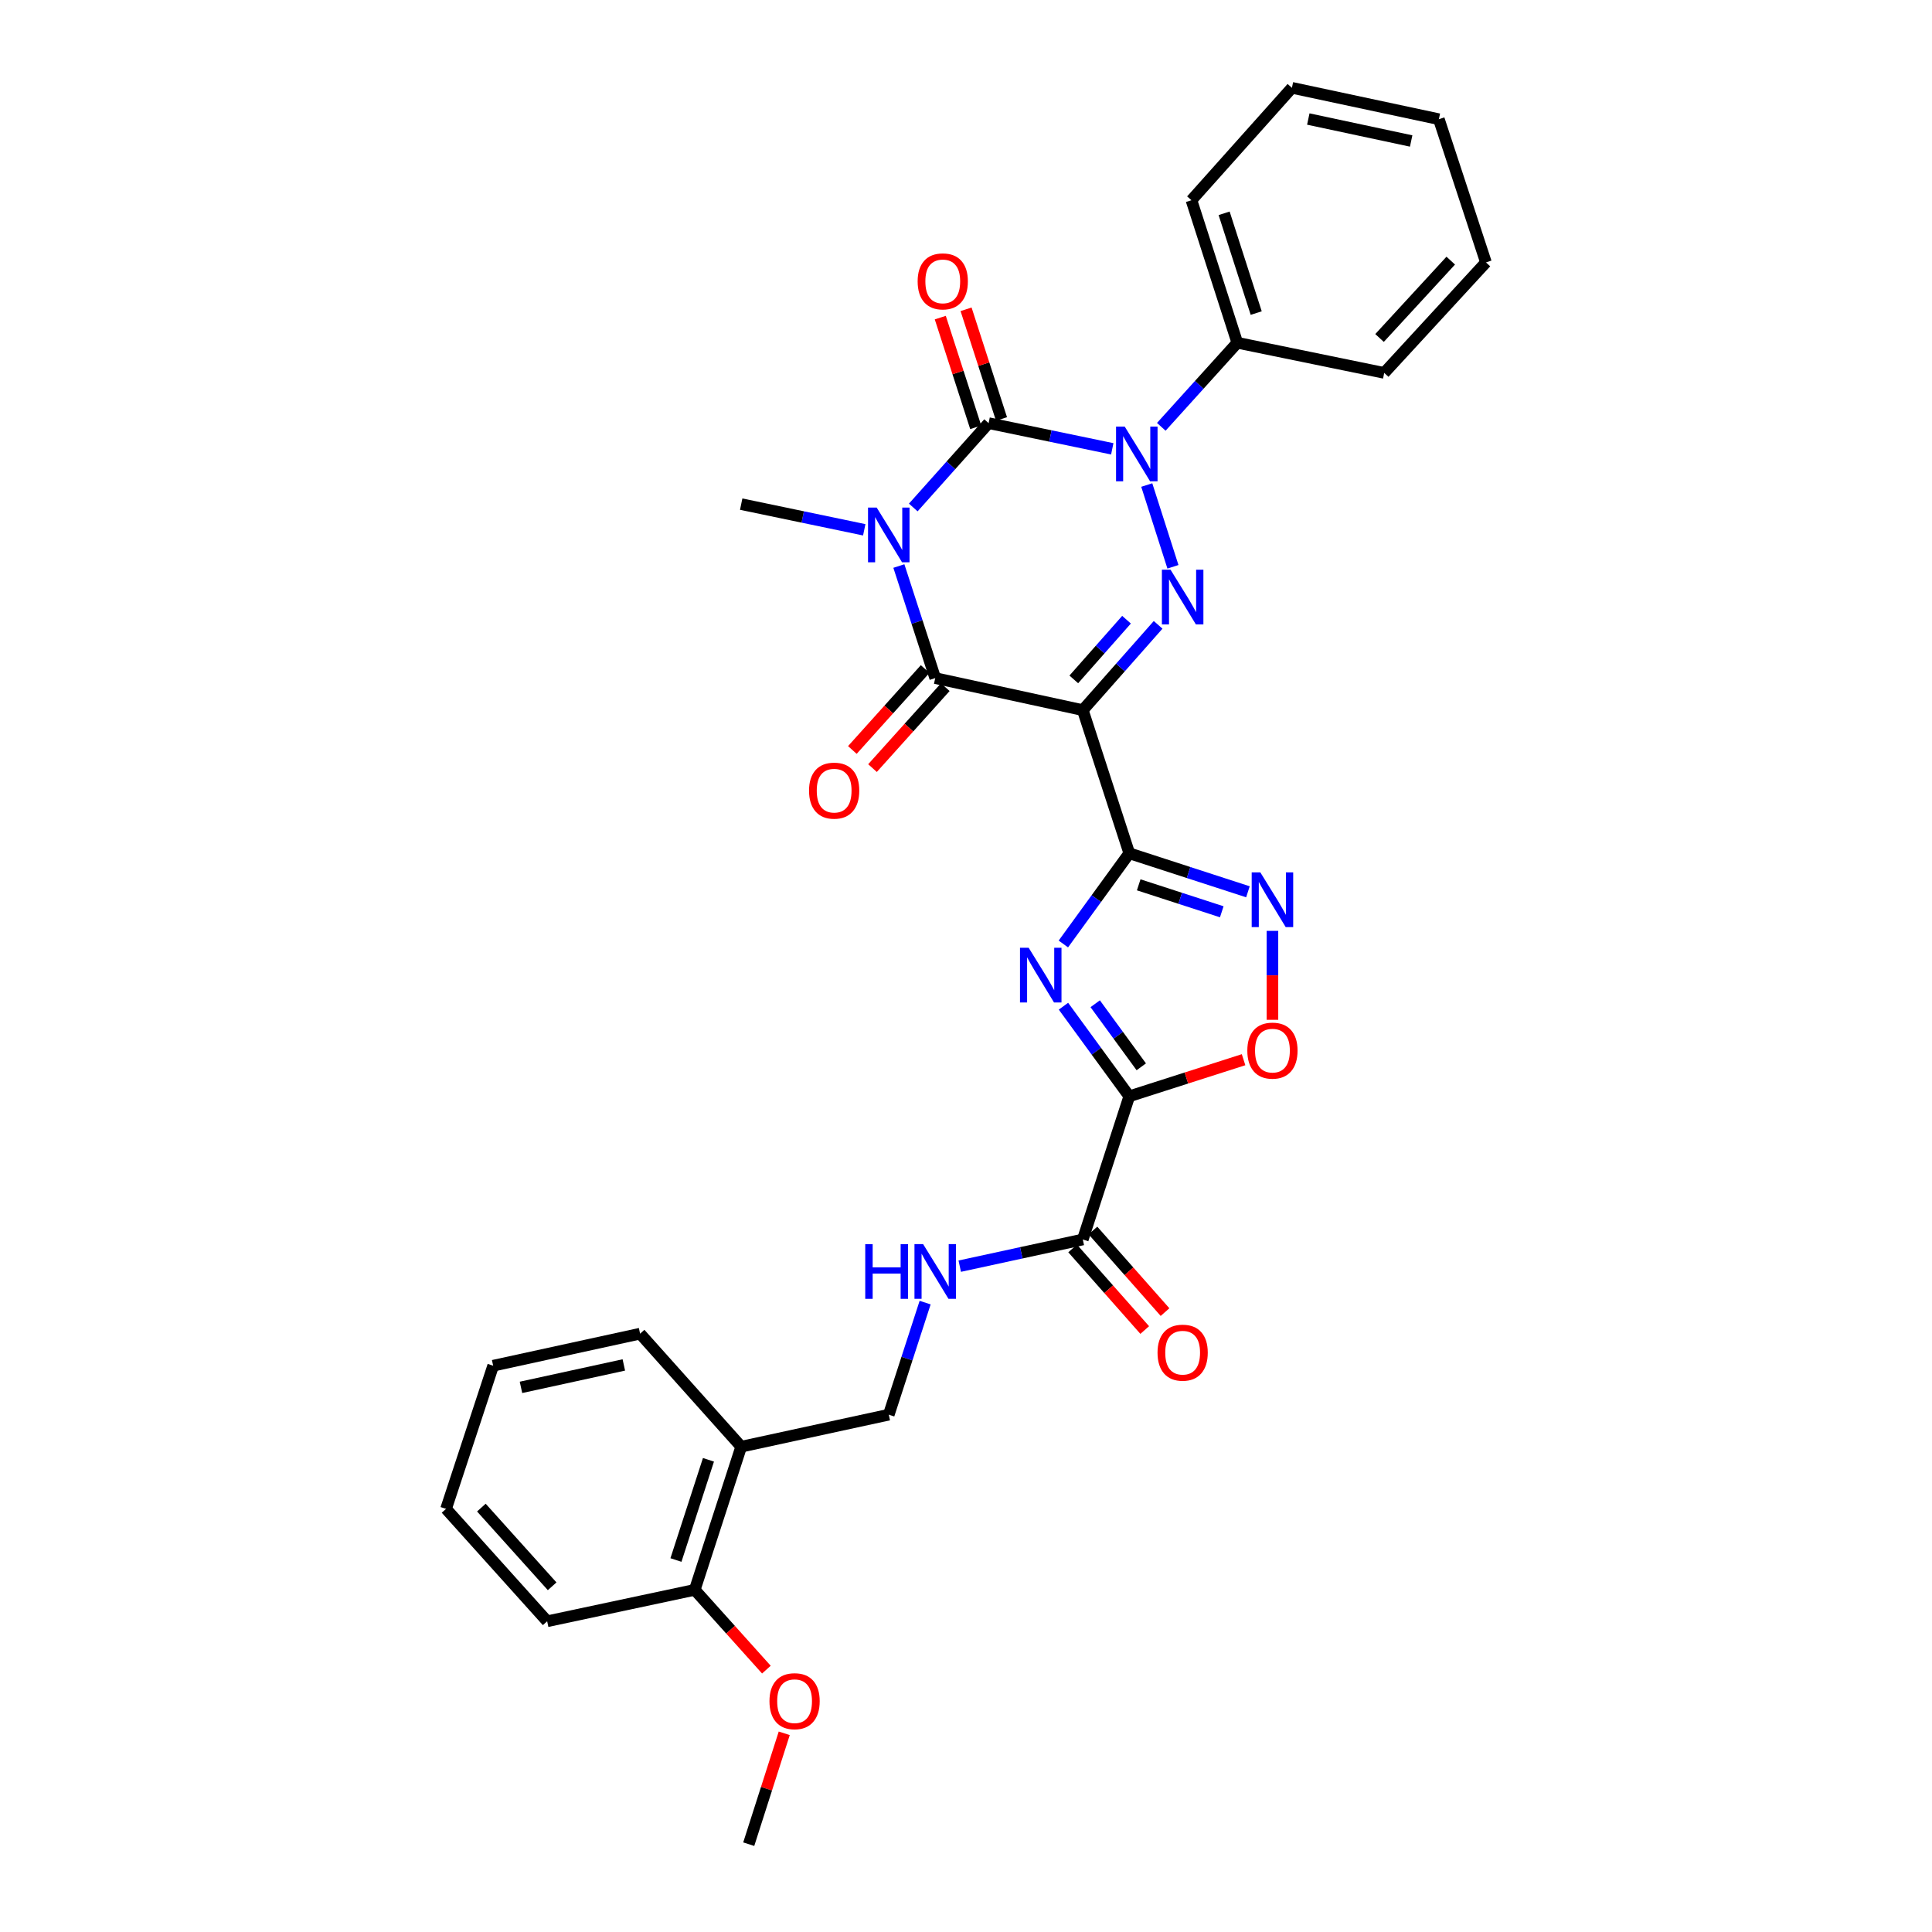 <?xml version='1.0' encoding='iso-8859-1'?>
<svg version='1.1' baseProfile='full'
              xmlns='http://www.w3.org/2000/svg'
                      xmlns:rdkit='http://www.rdkit.org/xml'
                      xmlns:xlink='http://www.w3.org/1999/xlink'
                  xml:space='preserve'
width='1000px' height='1000px' viewBox='0 0 1000 1000'>
<!-- END OF HEADER -->
<rect style='opacity:1.0;fill:#FFFFFF;stroke:none' width='1000' height='1000' x='0' y='0'> </rect>
<path class='bond-1' d='M 472.706,262.675 L 492.204,240.846' style='fill:none;fill-rule:evenodd;stroke:#0000FF;stroke-width:6px;stroke-linecap:butt;stroke-linejoin:miter;stroke-opacity:1' />
<path class='bond-1' d='M 492.204,240.846 L 511.701,219.018' style='fill:none;fill-rule:evenodd;stroke:#000000;stroke-width:6px;stroke-linecap:butt;stroke-linejoin:miter;stroke-opacity:1' />
<path class='bond-5' d='M 465.253,292.978 L 474.661,321.979' style='fill:none;fill-rule:evenodd;stroke:#0000FF;stroke-width:6px;stroke-linecap:butt;stroke-linejoin:miter;stroke-opacity:1' />
<path class='bond-5' d='M 474.661,321.979 L 484.069,350.98' style='fill:none;fill-rule:evenodd;stroke:#000000;stroke-width:6px;stroke-linecap:butt;stroke-linejoin:miter;stroke-opacity:1' />
<path class='bond-19' d='M 447.336,274.223 L 415.489,267.581' style='fill:none;fill-rule:evenodd;stroke:#0000FF;stroke-width:6px;stroke-linecap:butt;stroke-linejoin:miter;stroke-opacity:1' />
<path class='bond-19' d='M 415.489,267.581 L 383.642,260.938' style='fill:none;fill-rule:evenodd;stroke:#000000;stroke-width:6px;stroke-linecap:butt;stroke-linejoin:miter;stroke-opacity:1' />
<path class='bond-0' d='M 560.454,367.558 L 484.069,350.98' style='fill:none;fill-rule:evenodd;stroke:#000000;stroke-width:6px;stroke-linecap:butt;stroke-linejoin:miter;stroke-opacity:1' />
<path class='bond-2' d='M 560.454,367.558 L 584.511,441.653' style='fill:none;fill-rule:evenodd;stroke:#000000;stroke-width:6px;stroke-linecap:butt;stroke-linejoin:miter;stroke-opacity:1' />
<path class='bond-4' d='M 560.454,367.558 L 579.949,345.489' style='fill:none;fill-rule:evenodd;stroke:#000000;stroke-width:6px;stroke-linecap:butt;stroke-linejoin:miter;stroke-opacity:1' />
<path class='bond-4' d='M 579.949,345.489 L 599.444,323.42' style='fill:none;fill-rule:evenodd;stroke:#0000FF;stroke-width:6px;stroke-linecap:butt;stroke-linejoin:miter;stroke-opacity:1' />
<path class='bond-4' d='M 555.793,351.654 L 569.439,336.205' style='fill:none;fill-rule:evenodd;stroke:#000000;stroke-width:6px;stroke-linecap:butt;stroke-linejoin:miter;stroke-opacity:1' />
<path class='bond-4' d='M 569.439,336.205 L 583.086,320.757' style='fill:none;fill-rule:evenodd;stroke:#0000FF;stroke-width:6px;stroke-linecap:butt;stroke-linejoin:miter;stroke-opacity:1' />
<path class='bond-3' d='M 511.701,219.018 L 543.704,225.665' style='fill:none;fill-rule:evenodd;stroke:#000000;stroke-width:6px;stroke-linecap:butt;stroke-linejoin:miter;stroke-opacity:1' />
<path class='bond-3' d='M 543.704,225.665 L 575.707,232.312' style='fill:none;fill-rule:evenodd;stroke:#0000FF;stroke-width:6px;stroke-linecap:butt;stroke-linejoin:miter;stroke-opacity:1' />
<path class='bond-12' d='M 518.373,216.863 L 509.204,188.476' style='fill:none;fill-rule:evenodd;stroke:#000000;stroke-width:6px;stroke-linecap:butt;stroke-linejoin:miter;stroke-opacity:1' />
<path class='bond-12' d='M 509.204,188.476 L 500.035,160.089' style='fill:none;fill-rule:evenodd;stroke:#FF0000;stroke-width:6px;stroke-linecap:butt;stroke-linejoin:miter;stroke-opacity:1' />
<path class='bond-12' d='M 505.029,221.173 L 495.86,192.786' style='fill:none;fill-rule:evenodd;stroke:#000000;stroke-width:6px;stroke-linecap:butt;stroke-linejoin:miter;stroke-opacity:1' />
<path class='bond-12' d='M 495.86,192.786 L 486.691,164.399' style='fill:none;fill-rule:evenodd;stroke:#FF0000;stroke-width:6px;stroke-linecap:butt;stroke-linejoin:miter;stroke-opacity:1' />
<path class='bond-6' d='M 584.511,441.653 L 567.452,465.127' style='fill:none;fill-rule:evenodd;stroke:#000000;stroke-width:6px;stroke-linecap:butt;stroke-linejoin:miter;stroke-opacity:1' />
<path class='bond-6' d='M 567.452,465.127 L 550.394,488.601' style='fill:none;fill-rule:evenodd;stroke:#0000FF;stroke-width:6px;stroke-linecap:butt;stroke-linejoin:miter;stroke-opacity:1' />
<path class='bond-8' d='M 584.511,441.653 L 615.218,451.622' style='fill:none;fill-rule:evenodd;stroke:#000000;stroke-width:6px;stroke-linecap:butt;stroke-linejoin:miter;stroke-opacity:1' />
<path class='bond-8' d='M 615.218,451.622 L 645.926,461.591' style='fill:none;fill-rule:evenodd;stroke:#0000FF;stroke-width:6px;stroke-linecap:butt;stroke-linejoin:miter;stroke-opacity:1' />
<path class='bond-8' d='M 589.393,457.982 L 610.888,464.96' style='fill:none;fill-rule:evenodd;stroke:#000000;stroke-width:6px;stroke-linecap:butt;stroke-linejoin:miter;stroke-opacity:1' />
<path class='bond-8' d='M 610.888,464.96 L 632.384,471.938' style='fill:none;fill-rule:evenodd;stroke:#0000FF;stroke-width:6px;stroke-linecap:butt;stroke-linejoin:miter;stroke-opacity:1' />
<path class='bond-13' d='M 601.085,220.924 L 620.754,199.167' style='fill:none;fill-rule:evenodd;stroke:#0000FF;stroke-width:6px;stroke-linecap:butt;stroke-linejoin:miter;stroke-opacity:1' />
<path class='bond-13' d='M 620.754,199.167 L 640.423,177.409' style='fill:none;fill-rule:evenodd;stroke:#000000;stroke-width:6px;stroke-linecap:butt;stroke-linejoin:miter;stroke-opacity:1' />
<path class='bond-31' d='M 593.563,251.055 L 607.114,293.37' style='fill:none;fill-rule:evenodd;stroke:#0000FF;stroke-width:6px;stroke-linecap:butt;stroke-linejoin:miter;stroke-opacity:1' />
<path class='bond-14' d='M 478.855,346.292 L 460.017,367.24' style='fill:none;fill-rule:evenodd;stroke:#000000;stroke-width:6px;stroke-linecap:butt;stroke-linejoin:miter;stroke-opacity:1' />
<path class='bond-14' d='M 460.017,367.24 L 441.179,388.187' style='fill:none;fill-rule:evenodd;stroke:#FF0000;stroke-width:6px;stroke-linecap:butt;stroke-linejoin:miter;stroke-opacity:1' />
<path class='bond-14' d='M 489.282,355.669 L 470.444,376.616' style='fill:none;fill-rule:evenodd;stroke:#000000;stroke-width:6px;stroke-linecap:butt;stroke-linejoin:miter;stroke-opacity:1' />
<path class='bond-14' d='M 470.444,376.616 L 451.606,397.564' style='fill:none;fill-rule:evenodd;stroke:#FF0000;stroke-width:6px;stroke-linecap:butt;stroke-linejoin:miter;stroke-opacity:1' />
<path class='bond-7' d='M 550.449,520.812 L 567.48,544.129' style='fill:none;fill-rule:evenodd;stroke:#0000FF;stroke-width:6px;stroke-linecap:butt;stroke-linejoin:miter;stroke-opacity:1' />
<path class='bond-7' d='M 567.48,544.129 L 584.511,567.446' style='fill:none;fill-rule:evenodd;stroke:#000000;stroke-width:6px;stroke-linecap:butt;stroke-linejoin:miter;stroke-opacity:1' />
<path class='bond-7' d='M 566.882,519.536 L 578.804,535.858' style='fill:none;fill-rule:evenodd;stroke:#0000FF;stroke-width:6px;stroke-linecap:butt;stroke-linejoin:miter;stroke-opacity:1' />
<path class='bond-7' d='M 578.804,535.858 L 590.725,552.18' style='fill:none;fill-rule:evenodd;stroke:#000000;stroke-width:6px;stroke-linecap:butt;stroke-linejoin:miter;stroke-opacity:1' />
<path class='bond-10' d='M 584.511,567.446 L 560.454,641.549' style='fill:none;fill-rule:evenodd;stroke:#000000;stroke-width:6px;stroke-linecap:butt;stroke-linejoin:miter;stroke-opacity:1' />
<path class='bond-32' d='M 584.511,567.446 L 614.09,557.974' style='fill:none;fill-rule:evenodd;stroke:#000000;stroke-width:6px;stroke-linecap:butt;stroke-linejoin:miter;stroke-opacity:1' />
<path class='bond-32' d='M 614.09,557.974 L 643.668,548.502' style='fill:none;fill-rule:evenodd;stroke:#FF0000;stroke-width:6px;stroke-linecap:butt;stroke-linejoin:miter;stroke-opacity:1' />
<path class='bond-9' d='M 658.614,481.82 L 658.614,504.835' style='fill:none;fill-rule:evenodd;stroke:#0000FF;stroke-width:6px;stroke-linecap:butt;stroke-linejoin:miter;stroke-opacity:1' />
<path class='bond-9' d='M 658.614,504.835 L 658.614,527.849' style='fill:none;fill-rule:evenodd;stroke:#FF0000;stroke-width:6px;stroke-linecap:butt;stroke-linejoin:miter;stroke-opacity:1' />
<path class='bond-11' d='M 560.454,641.549 L 528.608,648.457' style='fill:none;fill-rule:evenodd;stroke:#000000;stroke-width:6px;stroke-linecap:butt;stroke-linejoin:miter;stroke-opacity:1' />
<path class='bond-11' d='M 528.608,648.457 L 496.763,655.365' style='fill:none;fill-rule:evenodd;stroke:#0000FF;stroke-width:6px;stroke-linecap:butt;stroke-linejoin:miter;stroke-opacity:1' />
<path class='bond-17' d='M 555.199,646.19 L 573.853,667.308' style='fill:none;fill-rule:evenodd;stroke:#000000;stroke-width:6px;stroke-linecap:butt;stroke-linejoin:miter;stroke-opacity:1' />
<path class='bond-17' d='M 573.853,667.308 L 592.507,688.425' style='fill:none;fill-rule:evenodd;stroke:#FF0000;stroke-width:6px;stroke-linecap:butt;stroke-linejoin:miter;stroke-opacity:1' />
<path class='bond-17' d='M 565.709,636.907 L 584.363,658.024' style='fill:none;fill-rule:evenodd;stroke:#000000;stroke-width:6px;stroke-linecap:butt;stroke-linejoin:miter;stroke-opacity:1' />
<path class='bond-17' d='M 584.363,658.024 L 603.017,679.141' style='fill:none;fill-rule:evenodd;stroke:#FF0000;stroke-width:6px;stroke-linecap:butt;stroke-linejoin:miter;stroke-opacity:1' />
<path class='bond-16' d='M 478.844,674.227 L 469.435,703.232' style='fill:none;fill-rule:evenodd;stroke:#0000FF;stroke-width:6px;stroke-linecap:butt;stroke-linejoin:miter;stroke-opacity:1' />
<path class='bond-16' d='M 469.435,703.232 L 460.027,732.237' style='fill:none;fill-rule:evenodd;stroke:#000000;stroke-width:6px;stroke-linecap:butt;stroke-linejoin:miter;stroke-opacity:1' />
<path class='bond-22' d='M 640.423,177.409 L 616.693,103.634' style='fill:none;fill-rule:evenodd;stroke:#000000;stroke-width:6px;stroke-linecap:butt;stroke-linejoin:miter;stroke-opacity:1' />
<path class='bond-22' d='M 650.213,162.049 L 633.602,110.406' style='fill:none;fill-rule:evenodd;stroke:#000000;stroke-width:6px;stroke-linecap:butt;stroke-linejoin:miter;stroke-opacity:1' />
<path class='bond-23' d='M 640.423,177.409 L 716.465,193.013' style='fill:none;fill-rule:evenodd;stroke:#000000;stroke-width:6px;stroke-linecap:butt;stroke-linejoin:miter;stroke-opacity:1' />
<path class='bond-15' d='M 383.642,748.807 L 460.027,732.237' style='fill:none;fill-rule:evenodd;stroke:#000000;stroke-width:6px;stroke-linecap:butt;stroke-linejoin:miter;stroke-opacity:1' />
<path class='bond-18' d='M 383.642,748.807 L 359.601,822.902' style='fill:none;fill-rule:evenodd;stroke:#000000;stroke-width:6px;stroke-linecap:butt;stroke-linejoin:miter;stroke-opacity:1' />
<path class='bond-18' d='M 366.697,755.594 L 349.868,807.46' style='fill:none;fill-rule:evenodd;stroke:#000000;stroke-width:6px;stroke-linecap:butt;stroke-linejoin:miter;stroke-opacity:1' />
<path class='bond-21' d='M 383.642,748.807 L 331.313,690.301' style='fill:none;fill-rule:evenodd;stroke:#000000;stroke-width:6px;stroke-linecap:butt;stroke-linejoin:miter;stroke-opacity:1' />
<path class='bond-20' d='M 359.601,822.902 L 378.14,843.55' style='fill:none;fill-rule:evenodd;stroke:#000000;stroke-width:6px;stroke-linecap:butt;stroke-linejoin:miter;stroke-opacity:1' />
<path class='bond-20' d='M 378.14,843.55 L 396.68,864.197' style='fill:none;fill-rule:evenodd;stroke:#FF0000;stroke-width:6px;stroke-linecap:butt;stroke-linejoin:miter;stroke-opacity:1' />
<path class='bond-24' d='M 359.601,822.902 L 283.215,839.169' style='fill:none;fill-rule:evenodd;stroke:#000000;stroke-width:6px;stroke-linecap:butt;stroke-linejoin:miter;stroke-opacity:1' />
<path class='bond-25' d='M 405.925,897.156 L 396.735,925.85' style='fill:none;fill-rule:evenodd;stroke:#FF0000;stroke-width:6px;stroke-linecap:butt;stroke-linejoin:miter;stroke-opacity:1' />
<path class='bond-25' d='M 396.735,925.85 L 387.545,954.545' style='fill:none;fill-rule:evenodd;stroke:#000000;stroke-width:6px;stroke-linecap:butt;stroke-linejoin:miter;stroke-opacity:1' />
<path class='bond-26' d='M 331.313,690.301 L 255.263,706.887' style='fill:none;fill-rule:evenodd;stroke:#000000;stroke-width:6px;stroke-linecap:butt;stroke-linejoin:miter;stroke-opacity:1' />
<path class='bond-26' d='M 322.894,706.49 L 269.659,718.1' style='fill:none;fill-rule:evenodd;stroke:#000000;stroke-width:6px;stroke-linecap:butt;stroke-linejoin:miter;stroke-opacity:1' />
<path class='bond-27' d='M 616.693,103.634 L 668.694,45.455' style='fill:none;fill-rule:evenodd;stroke:#000000;stroke-width:6px;stroke-linecap:butt;stroke-linejoin:miter;stroke-opacity:1' />
<path class='bond-28' d='M 716.465,193.013 L 769.121,135.816' style='fill:none;fill-rule:evenodd;stroke:#000000;stroke-width:6px;stroke-linecap:butt;stroke-linejoin:miter;stroke-opacity:1' />
<path class='bond-28' d='M 714.047,174.936 L 750.906,134.898' style='fill:none;fill-rule:evenodd;stroke:#000000;stroke-width:6px;stroke-linecap:butt;stroke-linejoin:miter;stroke-opacity:1' />
<path class='bond-34' d='M 283.215,839.169 L 230.879,780.982' style='fill:none;fill-rule:evenodd;stroke:#000000;stroke-width:6px;stroke-linecap:butt;stroke-linejoin:miter;stroke-opacity:1' />
<path class='bond-34' d='M 285.791,821.063 L 249.155,780.332' style='fill:none;fill-rule:evenodd;stroke:#000000;stroke-width:6px;stroke-linecap:butt;stroke-linejoin:miter;stroke-opacity:1' />
<path class='bond-29' d='M 255.263,706.887 L 230.879,780.982' style='fill:none;fill-rule:evenodd;stroke:#000000;stroke-width:6px;stroke-linecap:butt;stroke-linejoin:miter;stroke-opacity:1' />
<path class='bond-33' d='M 668.694,45.455 L 744.753,61.698' style='fill:none;fill-rule:evenodd;stroke:#000000;stroke-width:6px;stroke-linecap:butt;stroke-linejoin:miter;stroke-opacity:1' />
<path class='bond-33' d='M 677.174,61.605 L 730.415,72.975' style='fill:none;fill-rule:evenodd;stroke:#000000;stroke-width:6px;stroke-linecap:butt;stroke-linejoin:miter;stroke-opacity:1' />
<path class='bond-30' d='M 769.121,135.816 L 744.753,61.698' style='fill:none;fill-rule:evenodd;stroke:#000000;stroke-width:6px;stroke-linecap:butt;stroke-linejoin:miter;stroke-opacity:1' />
<path  class='atom-0' d='M 453.767 262.71
L 463.047 277.71
Q 463.967 279.19, 465.447 281.87
Q 466.927 284.55, 467.007 284.71
L 467.007 262.71
L 470.767 262.71
L 470.767 291.03
L 466.887 291.03
L 456.927 274.63
Q 455.767 272.71, 454.527 270.51
Q 453.327 268.31, 452.967 267.63
L 452.967 291.03
L 449.287 291.03
L 449.287 262.71
L 453.767 262.71
' fill='#0000FF'/>
<path  class='atom-4' d='M 582.146 220.789
L 591.426 235.789
Q 592.346 237.269, 593.826 239.949
Q 595.306 242.629, 595.386 242.789
L 595.386 220.789
L 599.146 220.789
L 599.146 249.109
L 595.266 249.109
L 585.306 232.709
Q 584.146 230.789, 582.906 228.589
Q 581.706 226.389, 581.346 225.709
L 581.346 249.109
L 577.666 249.109
L 577.666 220.789
L 582.146 220.789
' fill='#0000FF'/>
<path  class='atom-5' d='M 605.876 294.892
L 615.156 309.892
Q 616.076 311.372, 617.556 314.052
Q 619.036 316.732, 619.116 316.892
L 619.116 294.892
L 622.876 294.892
L 622.876 323.212
L 618.996 323.212
L 609.036 306.812
Q 607.876 304.892, 606.636 302.692
Q 605.436 300.492, 605.076 299.812
L 605.076 323.212
L 601.396 323.212
L 601.396 294.892
L 605.876 294.892
' fill='#0000FF'/>
<path  class='atom-7' d='M 532.427 490.549
L 541.707 505.549
Q 542.627 507.029, 544.107 509.709
Q 545.587 512.389, 545.667 512.549
L 545.667 490.549
L 549.427 490.549
L 549.427 518.869
L 545.547 518.869
L 535.587 502.469
Q 534.427 500.549, 533.187 498.349
Q 531.987 496.149, 531.627 495.469
L 531.627 518.869
L 527.947 518.869
L 527.947 490.549
L 532.427 490.549
' fill='#0000FF'/>
<path  class='atom-9' d='M 652.354 451.55
L 661.634 466.55
Q 662.554 468.03, 664.034 470.71
Q 665.514 473.39, 665.594 473.55
L 665.594 451.55
L 669.354 451.55
L 669.354 479.87
L 665.474 479.87
L 655.514 463.47
Q 654.354 461.55, 653.114 459.35
Q 651.914 457.15, 651.554 456.47
L 651.554 479.87
L 647.874 479.87
L 647.874 451.55
L 652.354 451.55
' fill='#0000FF'/>
<path  class='atom-10' d='M 645.614 543.796
Q 645.614 536.996, 648.974 533.196
Q 652.334 529.396, 658.614 529.396
Q 664.894 529.396, 668.254 533.196
Q 671.614 536.996, 671.614 543.796
Q 671.614 550.676, 668.214 554.596
Q 664.814 558.476, 658.614 558.476
Q 652.374 558.476, 648.974 554.596
Q 645.614 550.716, 645.614 543.796
M 658.614 555.276
Q 662.934 555.276, 665.254 552.396
Q 667.614 549.476, 667.614 543.796
Q 667.614 538.236, 665.254 535.436
Q 662.934 532.596, 658.614 532.596
Q 654.294 532.596, 651.934 535.396
Q 649.614 538.196, 649.614 543.796
Q 649.614 549.516, 651.934 552.396
Q 654.294 555.276, 658.614 555.276
' fill='#FF0000'/>
<path  class='atom-12' d='M 447.849 643.959
L 451.689 643.959
L 451.689 655.999
L 466.169 655.999
L 466.169 643.959
L 470.009 643.959
L 470.009 672.279
L 466.169 672.279
L 466.169 659.199
L 451.689 659.199
L 451.689 672.279
L 447.849 672.279
L 447.849 643.959
' fill='#0000FF'/>
<path  class='atom-12' d='M 477.809 643.959
L 487.089 658.959
Q 488.009 660.439, 489.489 663.119
Q 490.969 665.799, 491.049 665.959
L 491.049 643.959
L 494.809 643.959
L 494.809 672.279
L 490.929 672.279
L 480.969 655.879
Q 479.809 653.959, 478.569 651.759
Q 477.369 649.559, 477.009 648.879
L 477.009 672.279
L 473.329 672.279
L 473.329 643.959
L 477.809 643.959
' fill='#0000FF'/>
<path  class='atom-13' d='M 474.972 145.634
Q 474.972 138.834, 478.332 135.034
Q 481.692 131.234, 487.972 131.234
Q 494.252 131.234, 497.612 135.034
Q 500.972 138.834, 500.972 145.634
Q 500.972 152.514, 497.572 156.434
Q 494.172 160.314, 487.972 160.314
Q 481.732 160.314, 478.332 156.434
Q 474.972 152.554, 474.972 145.634
M 487.972 157.114
Q 492.292 157.114, 494.612 154.234
Q 496.972 151.314, 496.972 145.634
Q 496.972 140.074, 494.612 137.274
Q 492.292 134.434, 487.972 134.434
Q 483.652 134.434, 481.292 137.234
Q 478.972 140.034, 478.972 145.634
Q 478.972 151.354, 481.292 154.234
Q 483.652 157.114, 487.972 157.114
' fill='#FF0000'/>
<path  class='atom-15' d='M 418.756 409.232
Q 418.756 402.432, 422.116 398.632
Q 425.476 394.832, 431.756 394.832
Q 438.036 394.832, 441.396 398.632
Q 444.756 402.432, 444.756 409.232
Q 444.756 416.112, 441.356 420.032
Q 437.956 423.912, 431.756 423.912
Q 425.516 423.912, 422.116 420.032
Q 418.756 416.152, 418.756 409.232
M 431.756 420.712
Q 436.076 420.712, 438.396 417.832
Q 440.756 414.912, 440.756 409.232
Q 440.756 403.672, 438.396 400.872
Q 436.076 398.032, 431.756 398.032
Q 427.436 398.032, 425.076 400.832
Q 422.756 403.632, 422.756 409.232
Q 422.756 414.952, 425.076 417.832
Q 427.436 420.712, 431.756 420.712
' fill='#FF0000'/>
<path  class='atom-18' d='M 599.136 700.135
Q 599.136 693.335, 602.496 689.535
Q 605.856 685.735, 612.136 685.735
Q 618.416 685.735, 621.776 689.535
Q 625.136 693.335, 625.136 700.135
Q 625.136 707.015, 621.736 710.935
Q 618.336 714.815, 612.136 714.815
Q 605.896 714.815, 602.496 710.935
Q 599.136 707.055, 599.136 700.135
M 612.136 711.615
Q 616.456 711.615, 618.776 708.735
Q 621.136 705.815, 621.136 700.135
Q 621.136 694.575, 618.776 691.775
Q 616.456 688.935, 612.136 688.935
Q 607.816 688.935, 605.456 691.735
Q 603.136 694.535, 603.136 700.135
Q 603.136 705.855, 605.456 708.735
Q 607.816 711.615, 612.136 711.615
' fill='#FF0000'/>
<path  class='atom-21' d='M 398.275 880.53
Q 398.275 873.73, 401.635 869.93
Q 404.995 866.13, 411.275 866.13
Q 417.555 866.13, 420.915 869.93
Q 424.275 873.73, 424.275 880.53
Q 424.275 887.41, 420.875 891.33
Q 417.475 895.21, 411.275 895.21
Q 405.035 895.21, 401.635 891.33
Q 398.275 887.45, 398.275 880.53
M 411.275 892.01
Q 415.595 892.01, 417.915 889.13
Q 420.275 886.21, 420.275 880.53
Q 420.275 874.97, 417.915 872.17
Q 415.595 869.33, 411.275 869.33
Q 406.955 869.33, 404.595 872.13
Q 402.275 874.93, 402.275 880.53
Q 402.275 886.25, 404.595 889.13
Q 406.955 892.01, 411.275 892.01
' fill='#FF0000'/>
</svg>
